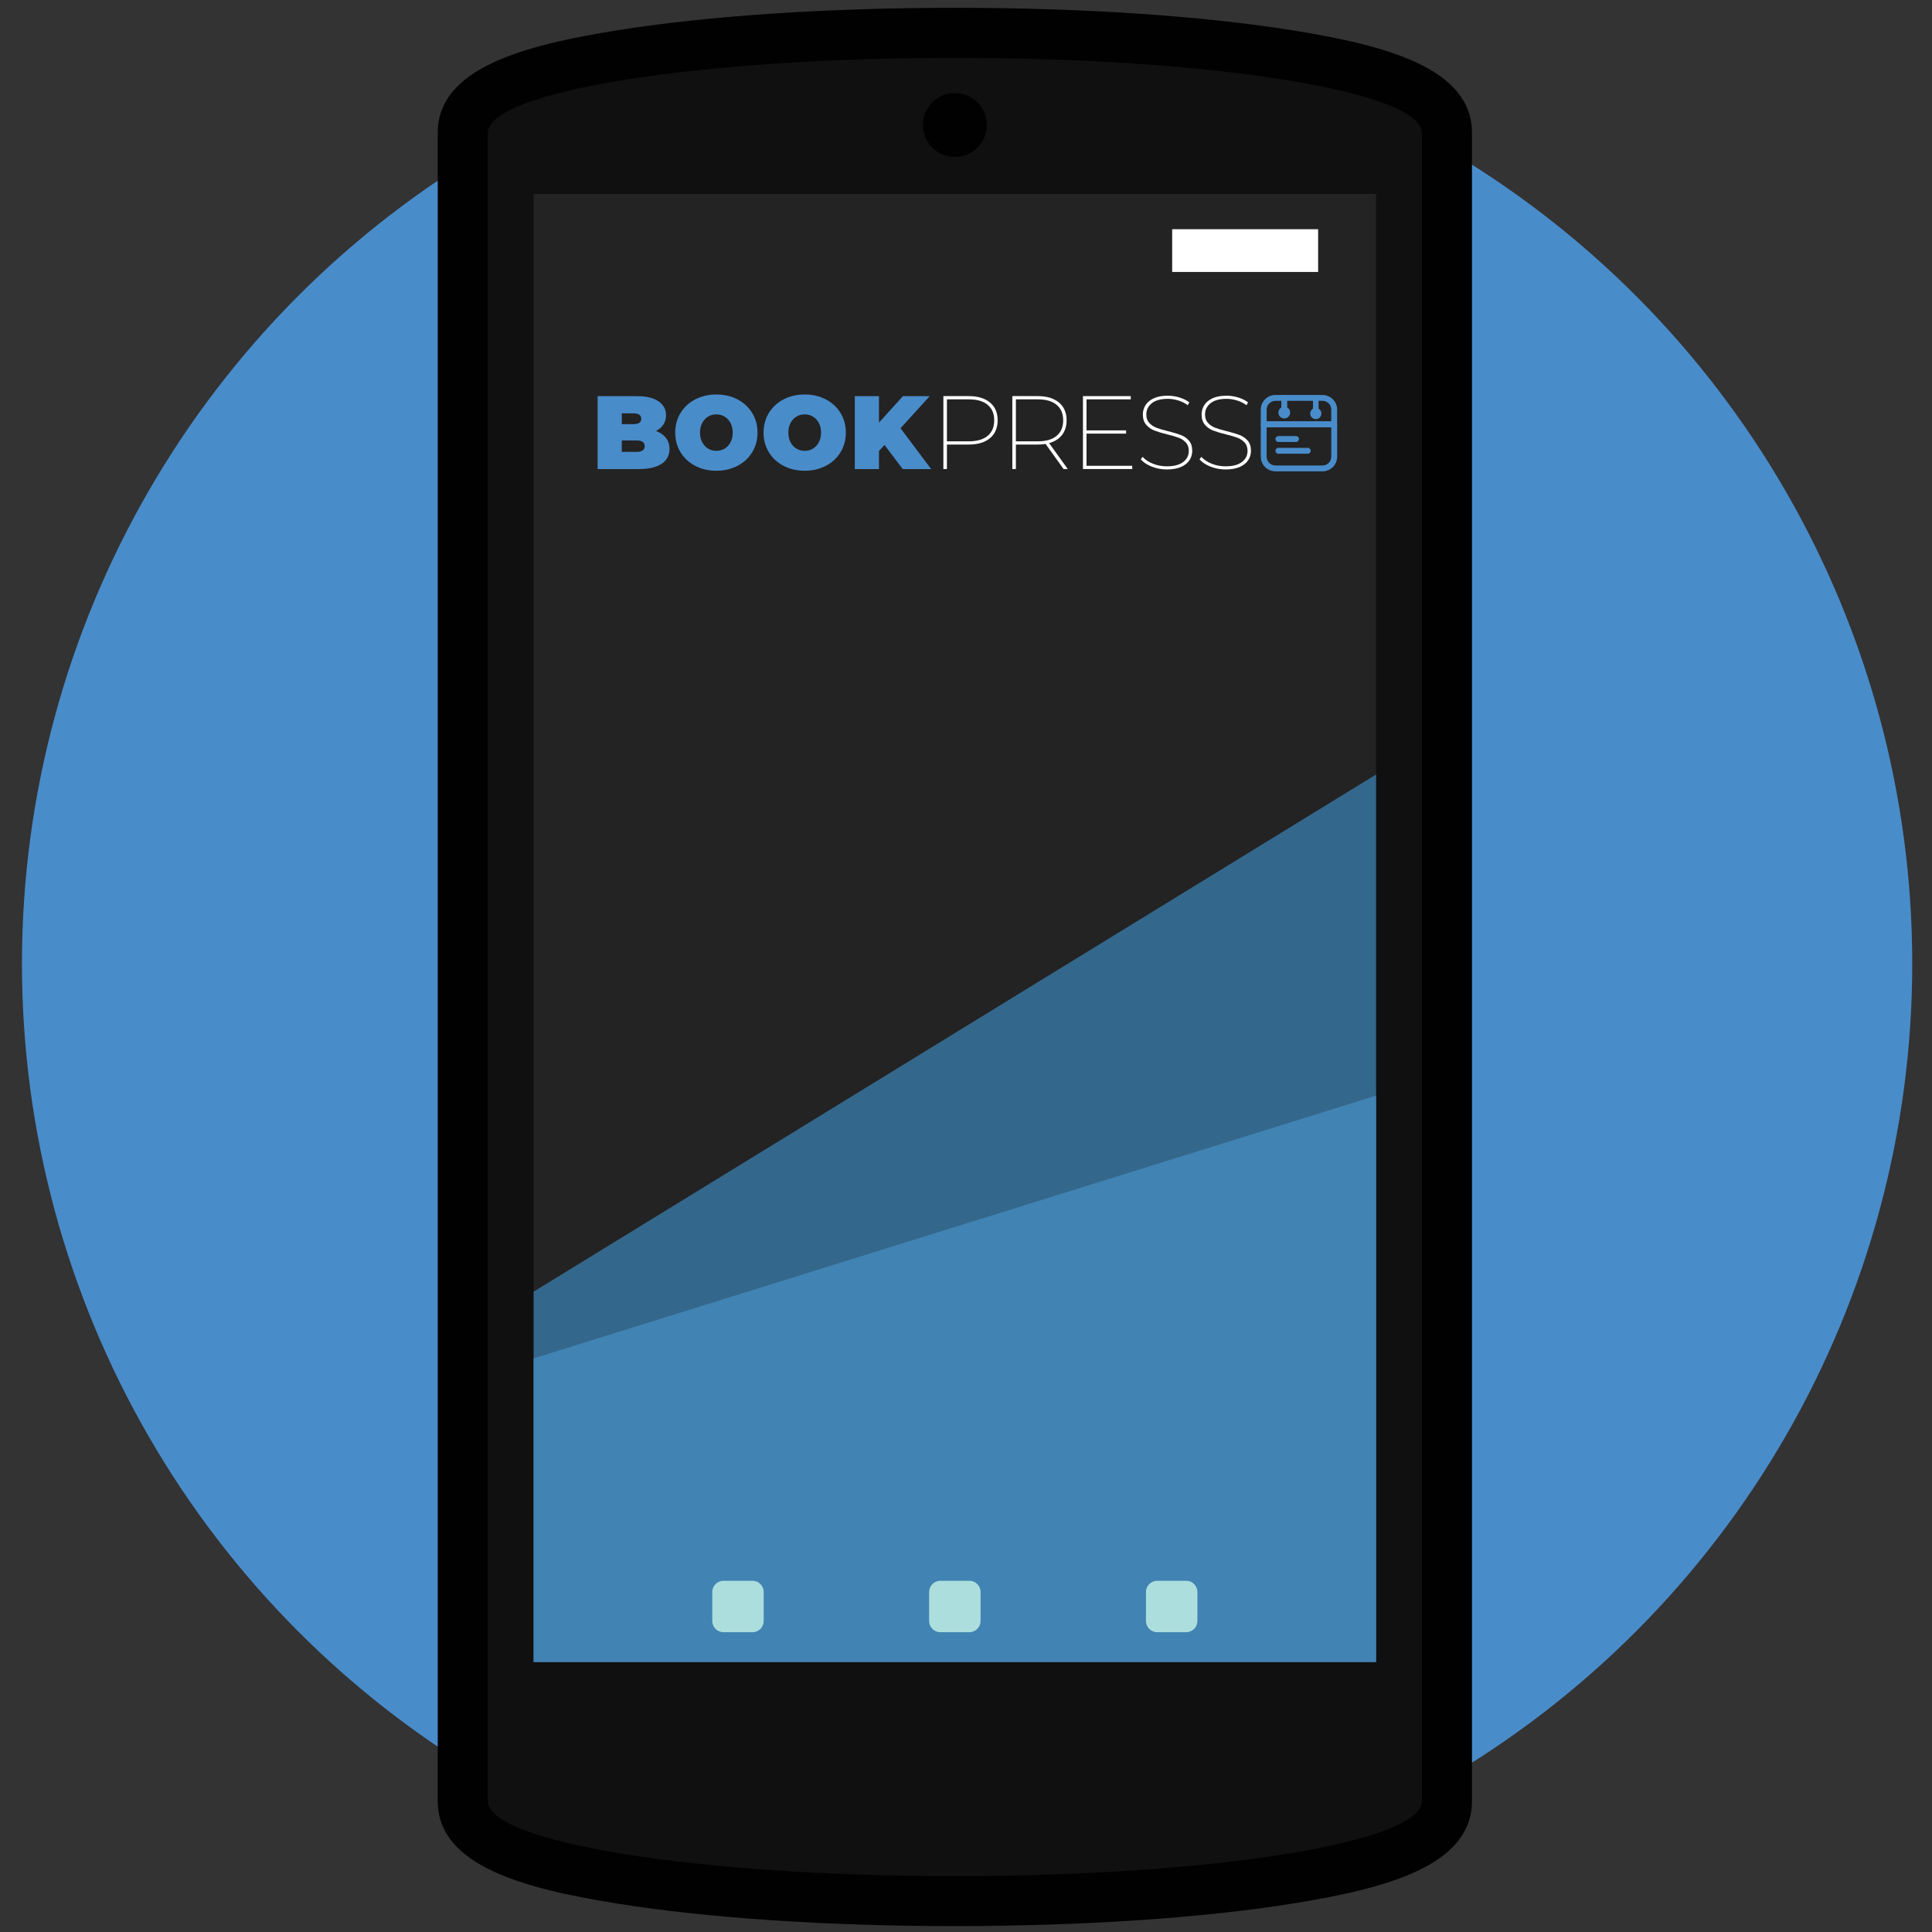 <?xml version="1.0" encoding="UTF-8"?> <svg xmlns="http://www.w3.org/2000/svg" xmlns:xlink="http://www.w3.org/1999/xlink" version="1.1" id="Layer_1" x="0px" y="0px" width="440px" height="440px" viewBox="0 0 440 440" xml:space="preserve"><rect x="0" y="0" width="440" height="440" fill="#333333" stroke="none"/> <circle fill="#498CCA" cx="220.25" cy="219.469" r="215.25"></circle> <g> <g> <g> <defs> <rect id="SVGID_1_" x="98.003" y="1.781" width="238.916" height="436.875"></rect> </defs> <clipPath id="SVGID_2_"> <use xlink:href="#SVGID_1_" overflow="visible"></use> </clipPath> <path clip-path="url(#SVGID_2_)" fill="#010101" d="M217.461,438.656c-29.001,0-56.355-1.83-77.025-5.15 c-21.163-3.401-40.747-8.582-40.747-23.345V30.269c0-14.761,19.584-19.94,40.747-23.344c20.672-3.321,48.026-5.15,77.025-5.15 c29,0,56.354,1.829,77.025,5.15c21.163,3.401,40.747,8.583,40.747,23.344v379.893c0,14.763-19.584,19.941-40.747,23.345 C273.818,436.825,246.462,438.655,217.461,438.656"></path> </g> </g> <g> <g> <defs> <rect id="SVGID_3_" x="98.003" y="1.781" width="238.916" height="436.875"></rect> </defs> <clipPath id="SVGID_4_"> <use xlink:href="#SVGID_3_" overflow="visible"></use> </clipPath> <path clip-path="url(#SVGID_4_)" fill="#101010" d="M217.461,13.181c-58.749,0-106.375,7.653-106.375,17.096V410.17 c0,9.441,47.626,17.098,106.375,17.098c58.75,0,106.376-7.654,106.376-17.098V30.276 C323.837,20.835,276.211,13.181,217.461,13.181"></path> </g> </g> <g> <g> <defs> <rect id="SVGID_5_" x="98.003" y="1.781" width="238.916" height="436.875"></rect> </defs> <clipPath id="SVGID_6_"> <use xlink:href="#SVGID_5_" overflow="visible"></use> </clipPath> <path clip-path="url(#SVGID_6_)" fill="#010101" d="M224.743,28.472c0,4.021-3.261,7.28-7.282,7.28c-4.021,0-7.28-3.26-7.28-7.28 c0-4.021,3.261-7.282,7.28-7.282C221.483,21.189,224.743,24.449,224.743,28.472"></path> </g> </g> <g> <g> <defs> <rect id="SVGID_7_" x="98.003" y="1.781" width="238.916" height="436.875"></rect> </defs> <clipPath id="SVGID_8_"> <use xlink:href="#SVGID_7_" overflow="visible"></use> </clipPath> <path clip-path="url(#SVGID_8_)" fill="#232323" d="M313.386,378.516H121.536V44.187h191.851V378.516L313.386,378.516z"></path> </g> </g> <g> <g> <defs> <rect id="SVGID_9_" x="98.003" y="1.781" width="238.916" height="436.875"></rect> </defs> <clipPath id="SVGID_10_"> <use xlink:href="#SVGID_9_" overflow="visible"></use> </clipPath> <path clip-path="url(#SVGID_10_)" fill="#34678C" d="M313.386,378.516H121.536V294.16l191.851-117.772V378.51V378.516z"></path> </g> </g> <g> <g> <defs> <rect id="SVGID_11_" x="98.003" y="1.781" width="238.916" height="436.875"></rect> </defs> <clipPath id="SVGID_12_"> <use xlink:href="#SVGID_11_" overflow="visible"></use> </clipPath> <path clip-path="url(#SVGID_12_)" fill="#4183B2" d="M313.386,378.516H121.536v-69.159l191.851-59.837V378.516L313.386,378.516z"></path> </g> </g> <g> <g> <defs> <rect id="SVGID_13_" x="98.003" y="1.781" width="238.916" height="436.875"></rect> </defs> <clipPath id="SVGID_14_"> <use xlink:href="#SVGID_13_" overflow="visible"></use> </clipPath> <path clip-path="url(#SVGID_14_)" fill="#FFFFFF" d="M300.194,61.937h-33.24v-9.734h33.24V61.937z"></path> </g> </g> <g> <g> <defs> <rect id="SVGID_15_" x="98.003" y="1.781" width="238.916" height="436.875"></rect> </defs> <clipPath id="SVGID_16_"> <use xlink:href="#SVGID_15_" overflow="visible"></use> </clipPath> <path clip-path="url(#SVGID_16_)" fill="#ACDEDD" d="M220.758,371.726h-6.594c-1.415,0-2.561-1.147-2.561-2.563v-6.594 c0-1.415,1.146-2.56,2.561-2.56h6.594c1.413,0,2.562,1.145,2.562,2.56v6.594C223.318,370.577,222.171,371.726,220.758,371.726"></path> </g> </g> <g> <g> <defs> <rect id="SVGID_17_" x="98.003" y="1.781" width="238.916" height="436.875"></rect> </defs> <clipPath id="SVGID_18_"> <use xlink:href="#SVGID_17_" overflow="visible"></use> </clipPath> <path clip-path="url(#SVGID_18_)" fill="#ACDEDD" d="M171.369,371.726h-6.595c-1.415,0-2.562-1.147-2.562-2.563v-6.594 c0-1.415,1.146-2.56,2.562-2.56h6.595c1.413,0,2.561,1.145,2.561,2.56v6.594C173.929,370.577,172.782,371.726,171.369,371.726"></path> </g> </g> <g> <g> <defs> <rect id="SVGID_19_" x="98.003" y="1.781" width="238.916" height="436.875"></rect> </defs> <clipPath id="SVGID_20_"> <use xlink:href="#SVGID_19_" overflow="visible"></use> </clipPath> <path clip-path="url(#SVGID_20_)" fill="#ACDEDD" d="M270.143,371.726h-6.596c-1.414,0-2.561-1.147-2.561-2.563v-6.594 c0-1.415,1.146-2.56,2.561-2.56h6.596c1.413,0,2.561,1.145,2.561,2.56v6.594C272.702,370.577,271.556,371.726,270.143,371.726"></path> </g> </g> </g> <path fill="#498CCA" d="M303.86,97.309h-16.06c-0.368,0-0.67-0.3-0.67-0.669v-3.346c0.002-1.847,1.5-3.343,3.347-3.345h10.706 c1.846,0.003,3.343,1.499,3.343,3.345v3.346C304.528,97.01,304.229,97.309,303.86,97.309z M288.469,95.97h14.72v-2.676 c0-1.109-0.898-2.007-2.006-2.007h-10.706c-1.107,0-2.008,0.898-2.008,2.007V95.97z"></path> <path fill="#498CCA" d="M292.487,93.964c-0.372,0-0.671-0.3-0.671-0.669v-2.677c0-0.37,0.299-0.669,0.671-0.669 c0.367,0,0.667,0.3,0.667,0.669v2.676C293.154,93.664,292.852,93.964,292.487,93.964z"></path> <path fill="#498CCA" d="M299.663,94.176c-0.354,0-0.639-0.285-0.639-0.639v-2.554c0-0.353,0.285-0.639,0.639-0.639 c0.353,0,0.639,0.285,0.639,0.639v2.554C300.302,93.891,300.015,94.176,299.663,94.176z"></path> <circle fill="#498CCA" cx="292.487" cy="93.963" r="1.339"></circle> <circle fill="#498CCA" cx="299.663" cy="94.176" r="1.278"></circle> <path fill="#498CCA" d="M295.162,100.655h-4.016c-0.369,0-0.669-0.301-0.669-0.67s0.3-0.67,0.669-0.67h4.016 c0.369,0,0.668,0.301,0.668,0.67S295.531,100.655,295.162,100.655z"></path> <path fill="#498CCA" d="M297.838,103.331h-6.691c-0.369,0-0.669-0.301-0.669-0.669c0-0.369,0.3-0.67,0.669-0.67h6.691 c0.369,0,0.669,0.301,0.669,0.67C298.507,103.03,298.207,103.331,297.838,103.331z"></path> <path fill="#498CCA" d="M151.667,99.735c0.539,0.697,0.807,1.533,0.807,2.516c0,1.457-0.602,2.582-1.803,3.379 c-1.202,0.799-2.942,1.2-5.219,1.2h-9.348V90.222h8.873c2.214,0,3.886,0.396,5.017,1.186c1.132,0.791,1.697,1.842,1.697,3.154 c0,0.774-0.193,1.47-0.581,2.088c-0.386,0.616-0.96,1.115-1.72,1.495C150.369,98.51,151.128,99.04,151.667,99.735z M141.607,94.136 v2.466h2.61c1.218,0,1.827-0.411,1.827-1.234c0-0.822-0.609-1.234-1.827-1.234L141.607,94.136L141.607,94.136z M146.825,101.609 c0-0.87-0.616-1.303-1.85-1.303h-3.369v2.608h3.369C146.211,102.913,146.825,102.481,146.825,101.609z"></path> <path fill="#498CCA" d="M158.332,106.093c-1.424-0.743-2.538-1.775-3.345-3.097c-0.807-1.321-1.21-2.811-1.21-4.471 c0-1.662,0.404-3.151,1.21-4.472c0.807-1.321,1.921-2.353,3.345-3.095c1.423-0.743,3.028-1.115,4.816-1.115 c1.787,0,3.392,0.372,4.816,1.115c1.423,0.742,2.538,1.774,3.344,3.095c0.807,1.321,1.21,2.811,1.21,4.472 c0,1.662-0.403,3.15-1.21,4.471c-0.807,1.321-1.921,2.354-3.344,3.097c-1.423,0.742-3.029,1.116-4.816,1.116 C161.36,107.209,159.755,106.836,158.332,106.093z M165.033,102.167c0.561-0.342,1.008-0.823,1.34-1.447 c0.332-0.625,0.499-1.355,0.499-2.194c0-0.838-0.167-1.57-0.499-2.195c-0.332-0.625-0.779-1.106-1.34-1.447 c-0.562-0.34-1.19-0.51-1.886-0.51s-1.325,0.17-1.887,0.51c-0.562,0.341-1.007,0.822-1.34,1.447 c-0.332,0.625-0.498,1.356-0.498,2.195c0,0.839,0.166,1.569,0.498,2.194c0.333,0.625,0.778,1.105,1.34,1.447 c0.562,0.34,1.191,0.51,1.887,0.51S164.472,102.508,165.033,102.167z"></path> <path fill="#498CCA" d="M178.449,106.093c-1.423-0.743-2.538-1.775-3.344-3.097c-0.807-1.321-1.21-2.811-1.21-4.471 c0-1.662,0.403-3.151,1.21-4.472c0.807-1.321,1.921-2.353,3.344-3.095c1.422-0.743,3.028-1.115,4.815-1.115 c1.788,0,3.393,0.372,4.815,1.115c1.424,0.742,2.539,1.774,3.345,3.095c0.807,1.321,1.21,2.811,1.21,4.472 c0,1.662-0.404,3.15-1.21,4.471c-0.807,1.321-1.921,2.354-3.345,3.097c-1.423,0.742-3.028,1.116-4.815,1.116 C181.476,107.209,179.872,106.836,178.449,106.093z M185.151,102.167c0.56-0.342,1.007-0.823,1.34-1.447 c0.332-0.625,0.498-1.355,0.498-2.194c0-0.838-0.166-1.57-0.498-2.195c-0.333-0.625-0.779-1.106-1.34-1.447 c-0.563-0.34-1.191-0.51-1.887-0.51s-1.325,0.17-1.886,0.51c-0.562,0.341-1.008,0.822-1.34,1.447 c-0.332,0.625-0.498,1.356-0.498,2.195c0,0.839,0.166,1.569,0.498,2.194c0.332,0.625,0.779,1.105,1.34,1.447 c0.561,0.34,1.19,0.51,1.886,0.51C183.959,102.678,184.588,102.508,185.151,102.167z"></path> <path fill="#498CCA" d="M201.435,101.325l-1.257,1.399v4.105h-5.504V90.222h5.504v6.025l5.456-6.025h6.096l-6.641,7.306l6.973,9.299 h-6.476L201.435,101.325z"></path> <path fill="#498CCA" d="M301.185,107.345h-10.707c-1.848-0.001-3.344-1.499-3.346-3.346V96.64c0-0.37,0.301-0.67,0.67-0.67h16.059 c0.369,0,0.669,0.3,0.669,0.67V104C304.526,105.848,303.031,107.344,301.185,107.345z M288.469,97.309V104 c0,1.108,0.9,2.008,2.008,2.008h10.706c1.107,0,2.006-0.9,2.006-2.008v-6.69H288.469z"></path> <path fill="#FFFFFF" d="M225.466,91.671c1.163,0.973,1.743,2.322,1.743,4.044c0,1.74-0.58,3.096-1.743,4.069 c-1.163,0.973-2.78,1.459-4.852,1.459h-4.959v5.574h-0.807V90.212h5.765C222.685,90.212,224.302,90.699,225.466,91.671z M224.93,99.261c0.997-0.83,1.495-2.011,1.495-3.545c0-1.518-0.498-2.692-1.495-3.522c-0.995-0.831-2.418-1.246-4.269-1.246h-5.006 v9.56h5.006C222.512,100.507,223.935,100.094,224.93,99.261z"></path> <path fill="#FFFFFF" d="M242.225,106.818l-4.104-5.717c-0.539,0.096-1.139,0.143-1.804,0.143h-4.957v5.574h-0.807V90.212h5.764 c2.072,0,3.69,0.487,4.852,1.459c1.163,0.973,1.743,2.322,1.743,4.044c0,1.329-0.343,2.44-1.031,3.333s-1.673,1.514-2.953,1.863 l4.245,5.906H242.225z M236.366,100.507c1.851,0,3.274-0.413,4.271-1.245c0.996-0.83,1.495-2.011,1.495-3.545 c0-1.518-0.499-2.692-1.495-3.522c-0.996-0.831-2.42-1.246-4.271-1.246h-5.005v9.56L236.366,100.507L236.366,100.507z"></path> <path fill="#FFFFFF" d="M257.858,106.083v0.735h-11.221V90.212h10.889v0.736h-10.082v7.069h9.014v0.736h-9.014v7.33H257.858z"></path> <path fill="#FFFFFF" d="M262.306,106.272c-1.084-0.428-1.918-0.981-2.503-1.661l0.428-0.569c0.552,0.633,1.323,1.151,2.312,1.554 s2.044,0.606,3.169,0.606c1.659,0,2.912-0.33,3.759-0.986c0.846-0.655,1.269-1.498,1.269-2.524c0-0.791-0.222-1.428-0.664-1.911 c-0.443-0.48-0.988-0.845-1.638-1.091c-0.647-0.244-1.532-0.5-2.655-0.771c-1.202-0.299-2.166-0.592-2.894-0.876 c-0.729-0.284-1.345-0.719-1.851-1.304c-0.508-0.585-0.76-1.367-0.76-2.349c0-0.774,0.205-1.486,0.616-2.134 c0.412-0.648,1.04-1.167,1.887-1.554c0.844-0.388,1.901-0.581,3.167-0.581c0.902,0,1.792,0.134,2.668,0.403 c0.879,0.27,1.626,0.641,2.242,1.115l-0.356,0.64c-0.647-0.474-1.37-0.834-2.169-1.079c-0.8-0.246-1.587-0.368-2.36-0.368 c-1.613,0-2.835,0.336-3.665,1.008c-0.83,0.673-1.245,1.522-1.245,2.55c0,0.808,0.225,1.452,0.675,1.934 c0.451,0.482,1.005,0.85,1.661,1.104c0.656,0.252,1.538,0.513,2.646,0.782c1.2,0.301,2.166,0.589,2.894,0.866 c0.728,0.278,1.339,0.704,1.838,1.282c0.499,0.576,0.747,1.349,0.747,2.312c0,0.774-0.21,1.487-0.629,2.135 s-1.064,1.162-1.933,1.542c-0.87,0.379-1.946,0.57-3.227,0.57C264.532,106.913,263.388,106.698,262.306,106.272z"></path> <path fill="#FFFFFF" d="M275.685,106.272c-1.083-0.428-1.918-0.981-2.503-1.661l0.429-0.569c0.552,0.633,1.323,1.151,2.311,1.554 c0.989,0.403,2.044,0.606,3.168,0.606c1.66,0,2.913-0.33,3.76-0.986c0.846-0.655,1.27-1.498,1.27-2.524 c0-0.791-0.223-1.428-0.664-1.911c-0.444-0.48-0.989-0.845-1.638-1.091c-0.648-0.244-1.533-0.5-2.656-0.771 c-1.203-0.299-2.167-0.592-2.894-0.876c-0.729-0.284-1.346-0.719-1.851-1.304c-0.507-0.585-0.761-1.367-0.761-2.349 c0-0.774,0.206-1.486,0.618-2.134c0.411-0.648,1.039-1.167,1.886-1.554c0.845-0.388,1.901-0.581,3.166-0.581 c0.902,0,1.792,0.134,2.669,0.403c0.879,0.27,1.625,0.641,2.242,1.115l-0.356,0.64c-0.648-0.474-1.371-0.834-2.17-1.079 c-0.799-0.246-1.586-0.368-2.36-0.368c-1.612,0-2.835,0.336-3.665,1.008c-0.83,0.673-1.245,1.522-1.245,2.55 c0,0.808,0.225,1.452,0.676,1.934c0.451,0.482,1.004,0.85,1.66,1.104c0.656,0.252,1.538,0.513,2.646,0.782 c1.202,0.301,2.166,0.589,2.894,0.866c0.729,0.278,1.34,0.704,1.838,1.282c0.499,0.576,0.747,1.349,0.747,2.312 c0,0.774-0.209,1.487-0.628,2.135c-0.42,0.648-1.064,1.162-1.934,1.542c-0.869,0.379-1.946,0.57-3.227,0.57 C277.912,106.913,276.768,106.698,275.685,106.272z"></path> </svg> 